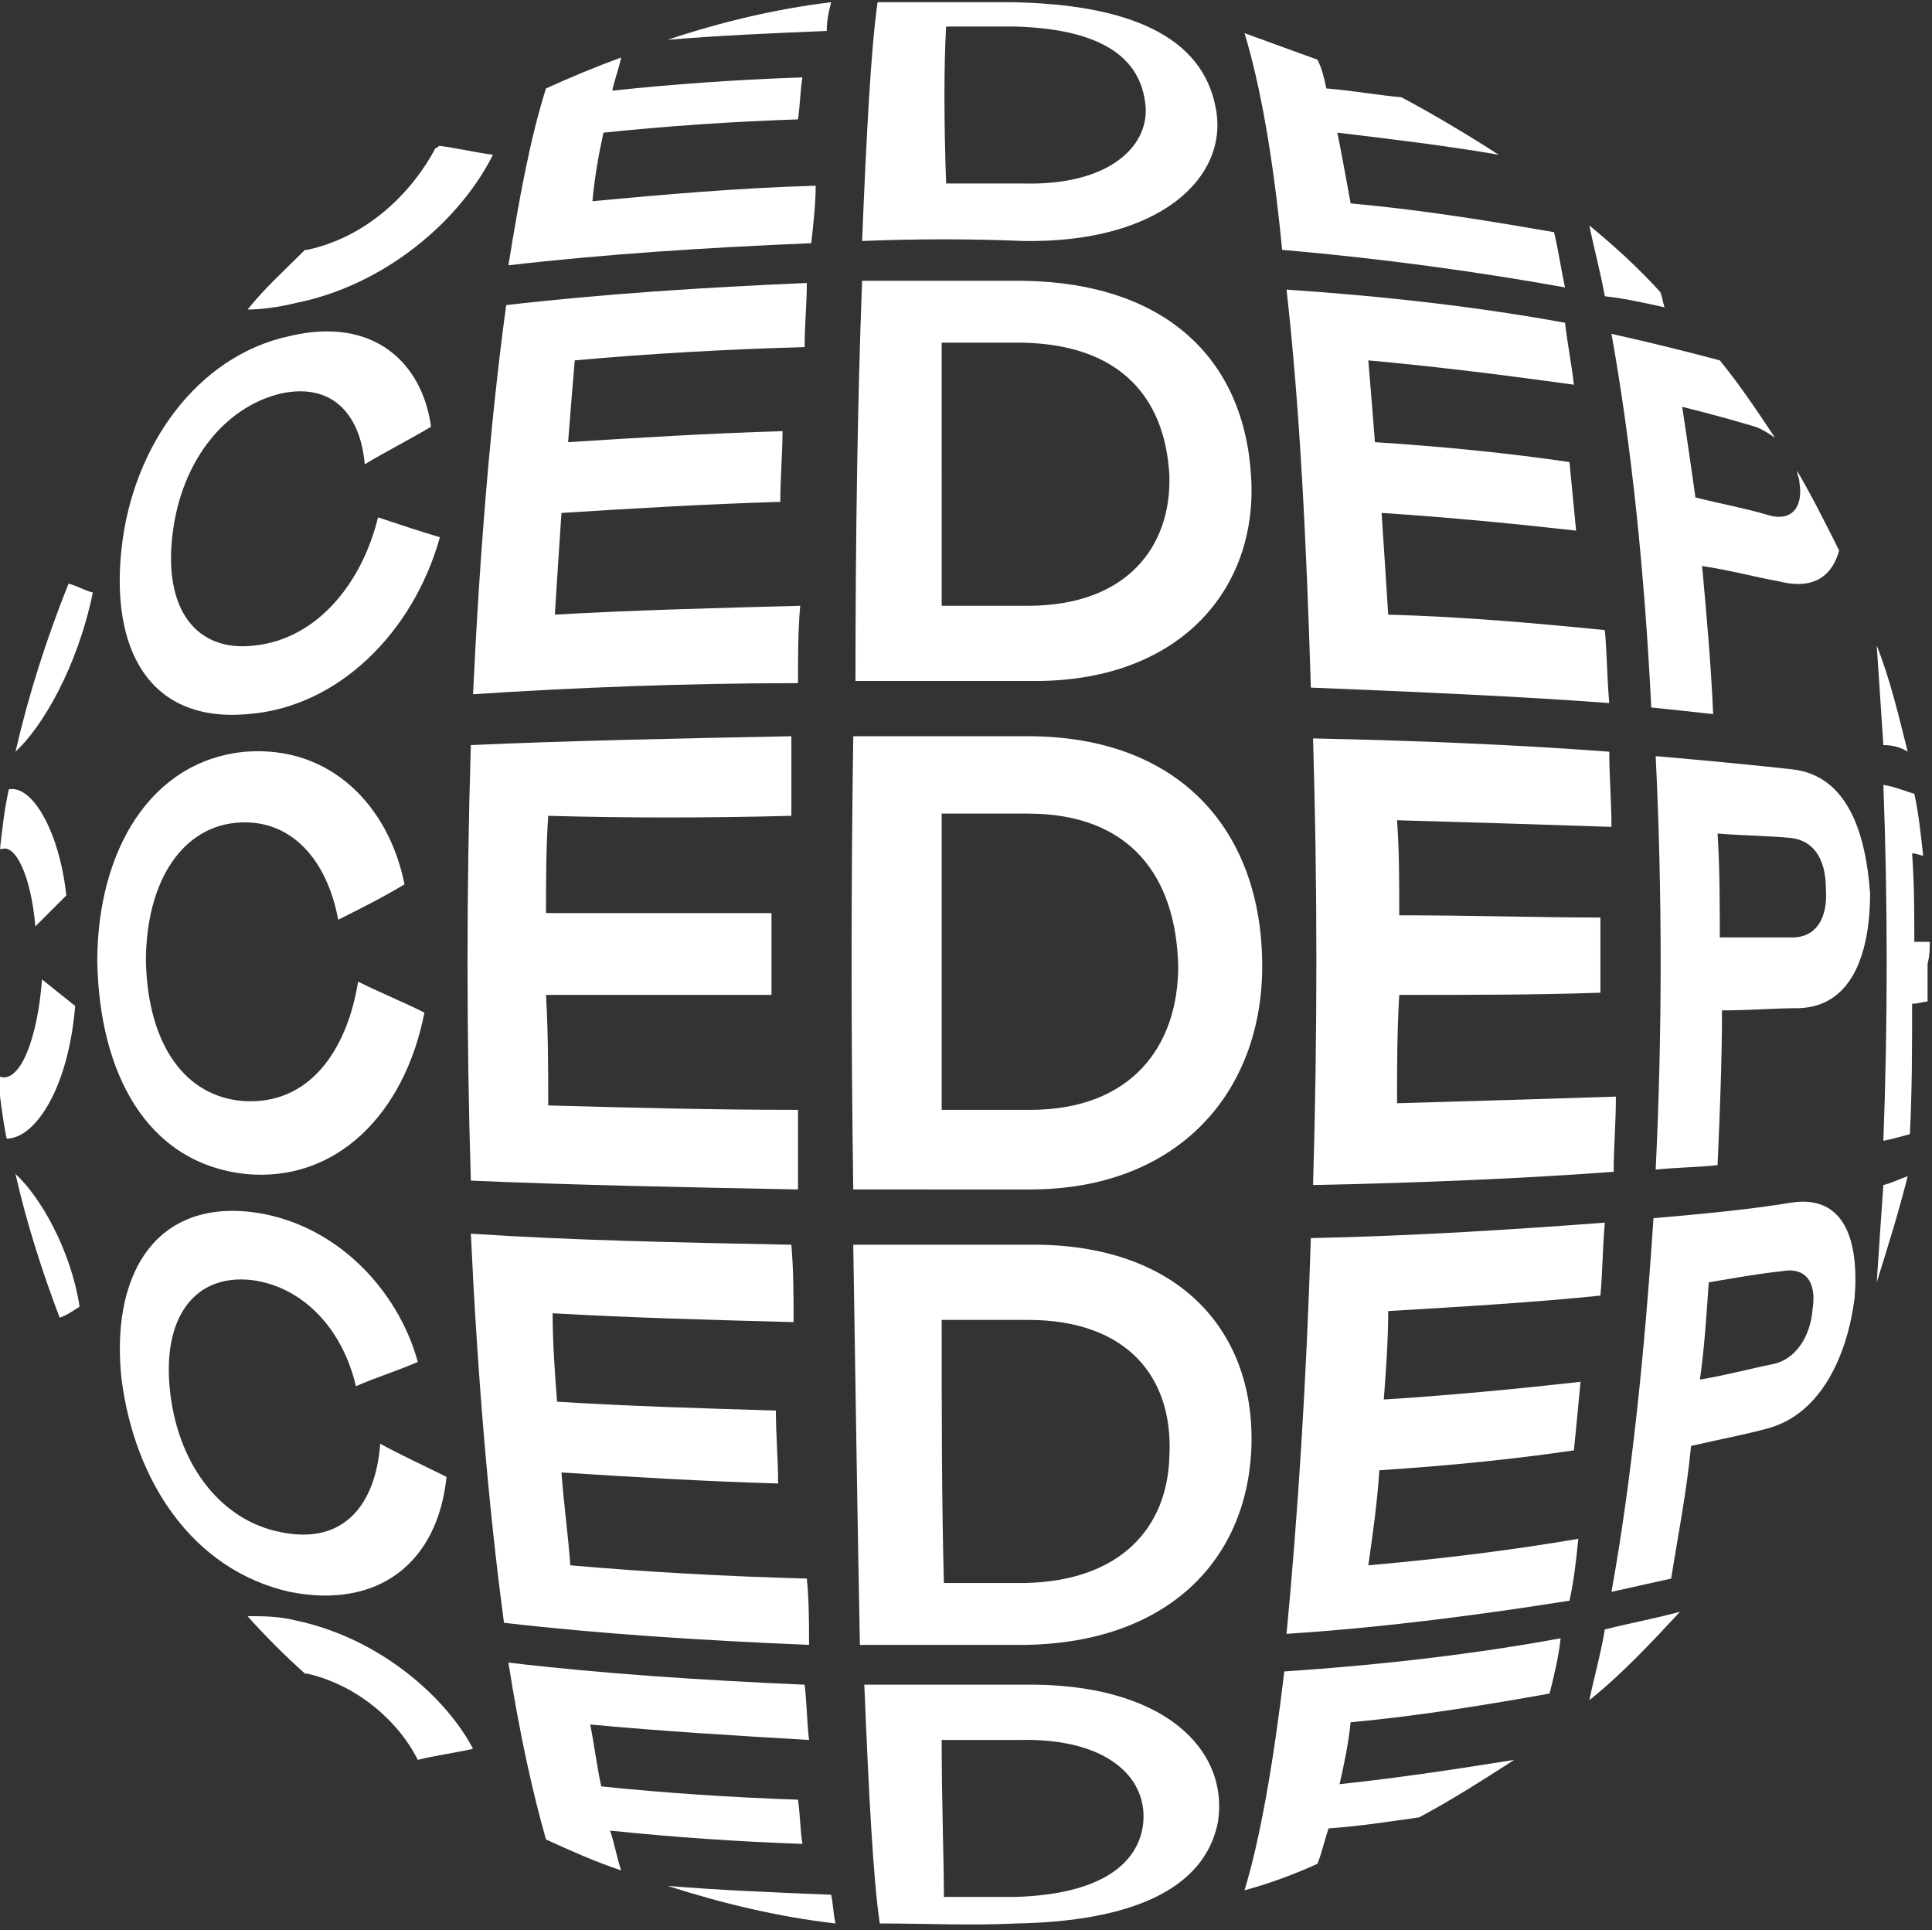 <?xml version="1.0" encoding="utf-8"?>
<!-- Generator: Adobe Illustrator 22.0.1, SVG Export Plug-In . SVG Version: 6.00 Build 0)  -->
<svg version="1.1" id="Layer_1" xmlns="http://www.w3.org/2000/svg" xmlns:xlink="http://www.w3.org/1999/xlink" x="0px" y="0px"
	 viewBox="0 0 87.4 87.3" style="enable-background:new 0 0 87.4 87.3;" xml:space="preserve">
<rect x="0" y="0" width="87.4" height="87.3" fill="#333333" stroke="none"/>
<style type="text/css">
	.st0{clip-path:url(#SVGID_2_);fill:#FFFFFF;}
</style>
<g>
	<defs>
		<rect id="SVGID_1_" width="87.3" height="87.1"/>
	</defs>
	<clipPath id="SVGID_2_">
		<use xlink:href="#SVGID_1_"  style="overflow:visible;"/>
	</clipPath>
	<path class="st0" d="M13.4,13.7c4-0.8,7.4-3.7,8.9-6.7c-0.8-0.1-1.6-0.3-2.4-0.4c-0.1,0-0.1,0.1-0.2,0.1c-1,1.9-3,4-5.8,4.6
		c0,0-0.1,0-0.1,0C12.9,12.2,12,13,11.2,14C11.8,14,12.6,13.9,13.4,13.7"/>
	<path class="st0" d="M36.9,8.4C33.4,8.5,30,8.8,26.8,9.1C26.9,8,27.1,6.9,27.3,6c2.9-0.3,5.8-0.5,8.8-0.6c0.1-0.7,0.1-1.3,0.2-1.9
		c-2.9,0.1-5.8,0.3-8.6,0.6c0.1-0.5,0.3-1,0.4-1.5c-1.1,0.4-2.3,0.9-3.4,1.4c-0.7,2.2-1.2,4.9-1.7,8c4.3-0.5,8.9-0.8,13.7-1
		C36.8,10.1,36.9,9.2,36.9,8.4"/>
	<path class="st0" d="M37.6,0.1c-2.5,0.3-5,0.9-7.4,1.7c2.4-0.2,4.8-0.3,7.2-0.4C37.4,0.9,37.5,0.5,37.6,0.1"/>
	<path class="st0" d="M42.8,1.2c1,0,2.1,0,3.1,0c3.6,0.1,5.6,1.2,5.9,3.4c0.3,1.9-1.5,3.8-5.5,3.7c-1.2,0-2.4,0-3.5,0
		C42.7,5.4,42.7,3,42.8,1.2 M46.3,10.9c6.2,0.1,9.3-2.9,8.7-6c-0.6-3.3-4-4.7-9.2-4.8c-2,0-4.1,0-6.1,0c-0.3,2.1-0.5,5.9-0.7,10.8
		C41.5,10.8,43.9,10.8,46.3,10.9"/>
	<path class="st0" d="M70.8,13c-0.2-0.9-0.3-1.7-0.5-2.5c-2.9-0.5-5.9-1-9.2-1.3C60.9,8.1,60.7,7,60.5,6c2.5,0.3,5,0.6,7.3,1
		c-1.4-0.9-2.9-1.8-4.4-2.6c-1.1-0.1-2.2-0.3-3.4-0.4c-0.1-0.5-0.2-0.9-0.4-1.3c-1.1-0.4-2.2-0.8-3.3-1.2c0.7,2.3,1.3,5.6,1.7,9.8
		C62.6,11.7,66.9,12.3,70.8,13"/>
	<path class="st0" d="M75.3,13.9c-0.1-0.3-0.1-0.5-0.2-0.7c-1-1.1-2.1-2.1-3.2-3c0.2,1,0.5,2.1,0.7,3.2
		C73.5,13.5,74.4,13.7,75.3,13.9"/>
	<path class="st0" d="M0.7,34c1.2-1.1,2.8-3.8,3.5-7.2c-0.4-0.1-0.7-0.3-1.1-0.4C2.1,28.9,1.3,31.4,0.7,34"/>
	<path class="st0" d="M11.2,32.3c4.1-0.3,7.5-3.7,8.7-8c-1-0.3-1.9-0.6-2.8-0.9c-0.7,2.9-2.7,5.5-5.6,5.8c-2.6,0.3-4.1-1.6-3.7-5
		c0.4-3.4,2.4-5.8,4.9-6.4c2.3-0.5,3.6,0.9,3.8,3.2c1-0.6,2-1.1,3-1.7c-0.4-2.9-2.6-5-6.4-4.1c-4.2,0.9-7.1,5-7.6,9.6
		C5,29.3,6.7,32.7,11.2,32.3"/>
	<path class="st0" d="M36.1,30.9c0-1.2,0-2.4,0.1-3.5c-3.8,0.1-7.6,0.2-11.1,0.4c0.1-1.6,0.2-3.1,0.3-4.6c3.2-0.2,6.5-0.4,9.9-0.5
		c0-1.1,0.1-2.2,0.1-3.2c-3.3,0.1-6.6,0.3-9.7,0.5c0.1-1.3,0.2-2.5,0.3-3.7c3.3-0.3,6.8-0.5,10.4-0.6c0-1,0.1-2,0.1-2.9
		c-4.7,0.2-9.3,0.5-13.6,1c-0.7,5.1-1.2,11.2-1.5,17.6C26,31.1,31,30.9,36.1,30.9"/>
	<path class="st0" d="M42.6,15.5c1.2,0,2.5,0,3.7,0c4.3,0.1,6.4,2.4,6.6,6c0.1,3.2-1.9,5.9-6.4,5.9c-1.3,0-2.6,0-3.9,0
		C42.6,23.1,42.6,19.1,42.6,15.5 M46.6,30.8c6.7,0.1,10.3-4.1,10-9.2c-0.3-5.4-3.9-8.8-10.3-8.9c-2.4,0-4.9,0-7.3,0
		c-0.2,5.2-0.3,11.5-0.3,18.1C41.3,30.8,44,30.8,46.6,30.8"/>
	<path class="st0" d="M59.3,31.1c4.9,0.2,9.5,0.4,13.5,0.7c-0.1-1.1-0.1-2.2-0.2-3.3c-3-0.3-6.3-0.6-9.8-0.7
		c-0.1-1.6-0.2-3.1-0.3-4.6c3.1,0.2,6.1,0.5,8.8,0.8c-0.1-1-0.2-2.1-0.3-3.1c-2.7-0.4-5.7-0.7-8.8-0.9c-0.1-1.3-0.2-2.5-0.3-3.7
		c3.3,0.3,6.4,0.7,9.3,1.1c-0.1-0.9-0.3-1.9-0.4-2.8c-3.8-0.7-8.1-1.2-12.6-1.5C58.8,18.4,59.1,24.5,59.3,31.1"/>
	<path class="st0" d="M74.7,32c1,0.1,1.9,0.2,2.8,0.3c-0.1-2.3-0.3-4.5-0.5-6.7c1.3,0.2,2.4,0.5,3.5,0.7c1.6,0.4,2.4-0.3,2.7-1.4
		c-0.6-1.2-1.2-2.4-1.9-3.6c0,0.2,0.1,0.3,0.1,0.5c0.2,1.2-0.4,1.8-1.4,1.5c-1-0.3-2.1-0.5-3.3-0.8c-0.2-1.4-0.4-2.8-0.6-4.1
		c1.2,0.3,2.3,0.6,3.3,0.9c0.3,0.1,0.6,0.3,0.9,0.5c-0.8-1.2-1.6-2.4-2.5-3.5c-1.5-0.4-3.1-0.8-4.9-1.2C73.8,20.1,74.4,25.9,74.7,32
		"/>
	<path class="st0" d="M86.3,34c-0.4-1.6-0.8-3.3-1.4-4.8c0.1,1.5,0.2,3,0.3,4.5C85.6,33.7,86,33.8,86.3,34"/>
	<path class="st0" d="M3.4,45.5c-0.5-0.4-1-0.8-1.5-1.2c-0.2,2.7-1,4.7-1.9,4.4c0,0-0.1,0-0.1,0c0.1,0.9,0.2,1.8,0.4,2.8
		C1.6,51.5,3.1,49.2,3.4,45.5"/>
	<path class="st0" d="M1.6,41.9C2,41.5,2.5,41,3,40.5c-0.3-2.8-1.5-5-2.6-4.8c-0.2,0.9-0.3,1.8-0.4,2.7c0,0,0,0,0.1,0
		C0.7,38.2,1.4,39.6,1.6,41.9"/>
	<path class="st0" d="M11.1,53.1c4.1,0.4,7.2-2.7,8.1-7.3c-1-0.5-2-0.9-3-1.4C15.7,47.5,14,50,11,49.8c-2.6-0.2-4.3-2.5-4.4-6.3
		c0-3.7,1.7-6.2,4.3-6.3c2.3-0.1,3.9,1.7,4.4,4.4c1-0.5,2-1,3-1.6c-0.7-3.5-3.3-6.3-7.2-6c-4.3,0.4-6.7,4.5-6.7,9.5
		C4.5,48.5,6.6,52.6,11.1,53.1"/>
	<path class="st0" d="M35.8,36.9c0-1.2,0-2.4,0-3.6c-5.1,0.1-10,0.2-14.5,0.4c-0.2,6.5-0.2,13.2,0,19.7c4.6,0.2,9.6,0.3,14.8,0.4
		c0-1.2,0-2.4,0-3.6c-3.9,0-7.7-0.1-11.3-0.2c0-1.6,0-3.3-0.1-5c3.3,0,6.7,0,10.2,0c0-1.2,0-2.5,0-3.7c-3.5,0-6.9,0-10.2,0
		c0-1.5,0-2.9,0.1-4.4C28.3,37,32,37,35.8,36.9"/>
	<path class="st0" d="M42.6,36.8c1.3,0,2.6,0,3.9,0c4.6,0,6.7,2.8,6.8,6.9c0,3.6-2.1,6.5-6.7,6.5c-1.3,0-2.7,0-4,0
		C42.6,45.8,42.6,41.3,42.6,36.8 M46.6,53.8c6.7,0,10.5-4.4,10.5-10.1c0-6.1-3.7-10.4-10.6-10.4c-2.6,0-5.3,0-7.9,0
		c-0.1,6.7-0.1,13.8,0,20.5C41.3,53.8,44,53.8,46.6,53.8"/>
	<path class="st0" d="M73,53c0-1.1,0.1-2.2,0.1-3.4c-3,0.1-6.4,0.2-9.9,0.3c0-1.6,0-3.3,0.1-4.9c3.2,0,6.3,0,9.1-0.1
		c0-1.1,0-2.3,0-3.4c-2.8,0-5.8-0.1-9.1-0.1c0-1.5,0-2.9-0.1-4.3c3.5,0.1,6.8,0.2,9.7,0.3c0-1.1-0.1-2.3-0.1-3.4
		c-4-0.3-8.5-0.5-13.4-0.6c0.2,6.6,0.2,13.5,0,20.2C64.3,53.5,69,53.3,73,53"/>
	<path class="st0" d="M81.1,42.4c-1,0-2.1,0-3.3,0c0-1.6,0-3.1-0.1-4.7c1.2,0.1,2.3,0.1,3.3,0.2c1,0.1,1.6,0.9,1.6,2.3
		C82.7,41.6,82.1,42.4,81.1,42.4 M81.1,34.8c-1.8-0.2-3.9-0.4-6.2-0.6c0.3,6.2,0.3,12.5,0,18.7c1-0.1,1.9-0.1,2.8-0.2
		c0.1-2.3,0.2-4.7,0.2-7c1.3,0,2.4-0.1,3.5-0.1c2.5-0.1,3.2-2.7,3.2-5.2C84.4,37.7,83.6,35.1,81.1,34.8"/>
	<path class="st0" d="M87.3,42.6c-0.2,0-0.4,0-0.7,0c0-1.3,0-2.6-0.1-4c0.2,0,0.4,0.1,0.5,0.1c-0.1-0.9-0.2-1.9-0.4-2.8
		c-0.4-0.1-0.8-0.3-1.4-0.4c0.2,5.3,0.2,10.8,0,16.1c0.5-0.1,0.8-0.2,1.2-0.3c0.1-2,0.1-3.9,0.1-5.9c0.3,0,0.5-0.1,0.7-0.1
		c0-0.6,0-1.1,0-1.7C87.3,43.2,87.3,42.9,87.3,42.6"/>
	<path class="st0" d="M0.7,53.1c0.5,2.2,1.2,4.4,2,6.5c0.3-0.1,0.6-0.3,0.9-0.5C3.2,56.5,1.8,54.1,0.7,53.1"/>
	<path class="st0" d="M20.2,66.8c-1-0.5-2.1-1-3-1.5c-0.2,2.7-1.6,4.6-4.5,4c-2.6-0.5-4.6-2.9-5-6.3c-0.4-3.4,1.1-5.4,3.7-5.1
		c2.3,0.3,4.1,2.2,4.7,4.8c0.9-0.4,1.9-0.7,2.8-1.1c-0.9-3.3-3.8-6.4-7.7-6.8c-4.3-0.4-6.2,3-5.7,7.6C6.1,67,8.7,71,13.1,72
		C17.1,72.8,19.8,70.7,20.2,66.8"/>
	<path class="st0" d="M36.5,71.4c-3.7-0.1-7.3-0.3-10.7-0.6c-0.1-1.4-0.3-2.8-0.4-4.2c3.1,0.2,6.4,0.4,9.8,0.5
		c0-1.1-0.1-2.2-0.1-3.3c-3.4-0.1-6.7-0.2-9.9-0.4c-0.1-1.3-0.2-2.7-0.2-4c3.5,0.2,7.1,0.3,10.9,0.4c0-1.2,0-2.3-0.1-3.5
		c-5.1-0.1-10-0.2-14.5-0.5c0.3,6.4,0.8,12.4,1.5,17.6c4.3,0.5,9,0.8,13.8,1C36.6,73.4,36.6,72.4,36.5,71.4"/>
	<path class="st0" d="M42.6,59.7c1.3,0,2.6,0,3.9,0c4.5,0,6.6,2.6,6.4,6.2c-0.1,3.2-2.2,5.6-6.5,5.7c-1.2,0-2.5,0-3.7,0
		C42.6,67.9,42.6,63.9,42.6,59.7 M46.4,74.4c6.2-0.1,9.9-3.6,10.2-8.7c0.3-5.4-3.2-9.5-10.1-9.4c-2.6,0-5.3,0-7.9,0
		c0.1,6.6,0.2,12.9,0.3,18.1C41.4,74.4,43.9,74.4,46.4,74.4"/>
	<path class="st0" d="M62.4,66.5c3.1-0.2,6.1-0.5,8.8-0.9c0.1-1,0.2-2,0.3-3.1c-2.7,0.3-5.7,0.6-8.9,0.8c0.1-1.3,0.2-2.7,0.2-4
		c3.4-0.2,6.7-0.4,9.6-0.7c0.1-1.1,0.1-2.2,0.2-3.3c-4,0.3-8.5,0.6-13.3,0.7c-0.2,6.5-0.6,12.7-1.1,17.9c4.6-0.3,9-0.9,12.8-1.5
		c0.2-0.9,0.3-1.8,0.4-2.8c-2.9,0.5-6.1,0.9-9.5,1.2C62.1,69.4,62.3,68,62.4,66.5"/>
	<path class="st0" d="M82,59.2c-0.1,1.3-0.8,2.3-1.8,2.5c-1,0.2-2.1,0.5-3.3,0.7c0.2-1.4,0.3-2.9,0.4-4.4c1.2-0.2,2.3-0.4,3.3-0.5
		C81.6,57.3,82.2,57.9,82,59.2 M81,54.4c-1.8,0.3-3.9,0.5-6.2,0.7C74.4,61.2,73.8,67,72.9,72c0.9-0.2,1.8-0.4,2.7-0.6
		c0.3-1.9,0.7-3.9,0.9-6c1.3-0.3,2.4-0.5,3.5-0.8c2.5-0.7,3.6-3.5,3.9-5.9C84.1,56.2,83.5,54,81,54.4"/>
	<path class="st0" d="M84.9,58c0.5-1.6,1-3.2,1.4-4.8c-0.3,0.1-0.7,0.3-1.1,0.4C85.1,55,85,56.5,84.9,58"/>
	<path class="st0" d="M13.4,73.3c-0.8-0.2-1.5-0.2-2.2-0.2c0.8,0.9,1.7,1.8,2.6,2.6c0,0,0.1,0,0.1,0c2.2,0.5,4.1,2.1,5,3.9
		c0.8-0.2,1.6-0.3,2.5-0.5C20.2,76.8,17.2,74.1,13.4,73.3"/>
	<path class="st0" d="M30.2,85.3c2.5,0.8,5,1.4,7.6,1.7c-0.1-0.4-0.1-0.8-0.2-1.3C35.1,85.6,32.6,85.5,30.2,85.3"/>
	<path class="st0" d="M36.3,83.4c-0.1-0.6-0.1-1.3-0.2-2c-3-0.1-6-0.3-8.9-0.6c-0.2-0.9-0.3-1.8-0.5-2.8c3.2,0.3,6.5,0.5,9.9,0.7
		c-0.1-0.8-0.1-1.7-0.2-2.5c-4.6-0.2-9.2-0.5-13.4-1c0.5,3.2,1.1,5.9,1.7,8c1.1,0.5,2.2,1,3.4,1.4c-0.2-0.6-0.3-1.2-0.5-1.8
		C30.5,83.1,33.4,83.3,36.3,83.4"/>
	<path class="st0" d="M51.7,82.6c-0.3,1.9-2.2,3.1-5.8,3.2c-1.1,0-2.1,0-3.2,0c0-1.7-0.1-4.2-0.1-7.1c1.2,0,2.3,0,3.5,0
		C50.2,78.6,52,80.5,51.7,82.6 M46.3,76.2c-2.4,0-4.8,0-7.2,0c0.2,4.9,0.4,8.8,0.7,10.8c2.1,0,4.1,0.1,6.2,0
		c5.1-0.1,8.5-1.5,9.1-4.6C55.6,79.1,52.6,76.1,46.3,76.2"/>
	<path class="st0" d="M56.3,85.5c1.1-0.3,2.2-0.7,3.3-1.2c0.2-0.5,0.3-1,0.5-1.6c1.4-0.1,2.7-0.3,4.1-0.5c1.5-0.8,2.9-1.7,4.3-2.6
		c-2.5,0.4-5.1,0.8-7.9,1.1c0.2-0.9,0.4-1.8,0.5-2.8c3.2-0.3,6.2-0.8,9-1.3c0.2-0.8,0.4-1.6,0.5-2.5c-3.8,0.7-8,1.2-12.5,1.5
		C57.6,79.8,57,83.2,56.3,85.5"/>
	<path class="st0" d="M71.9,76.9c1.5-1.2,2.8-2.6,4.1-4c-1.1,0.3-2.2,0.5-3.4,0.8C72.4,74.9,72.1,75.9,71.9,76.9"/>
</g>
</svg>
